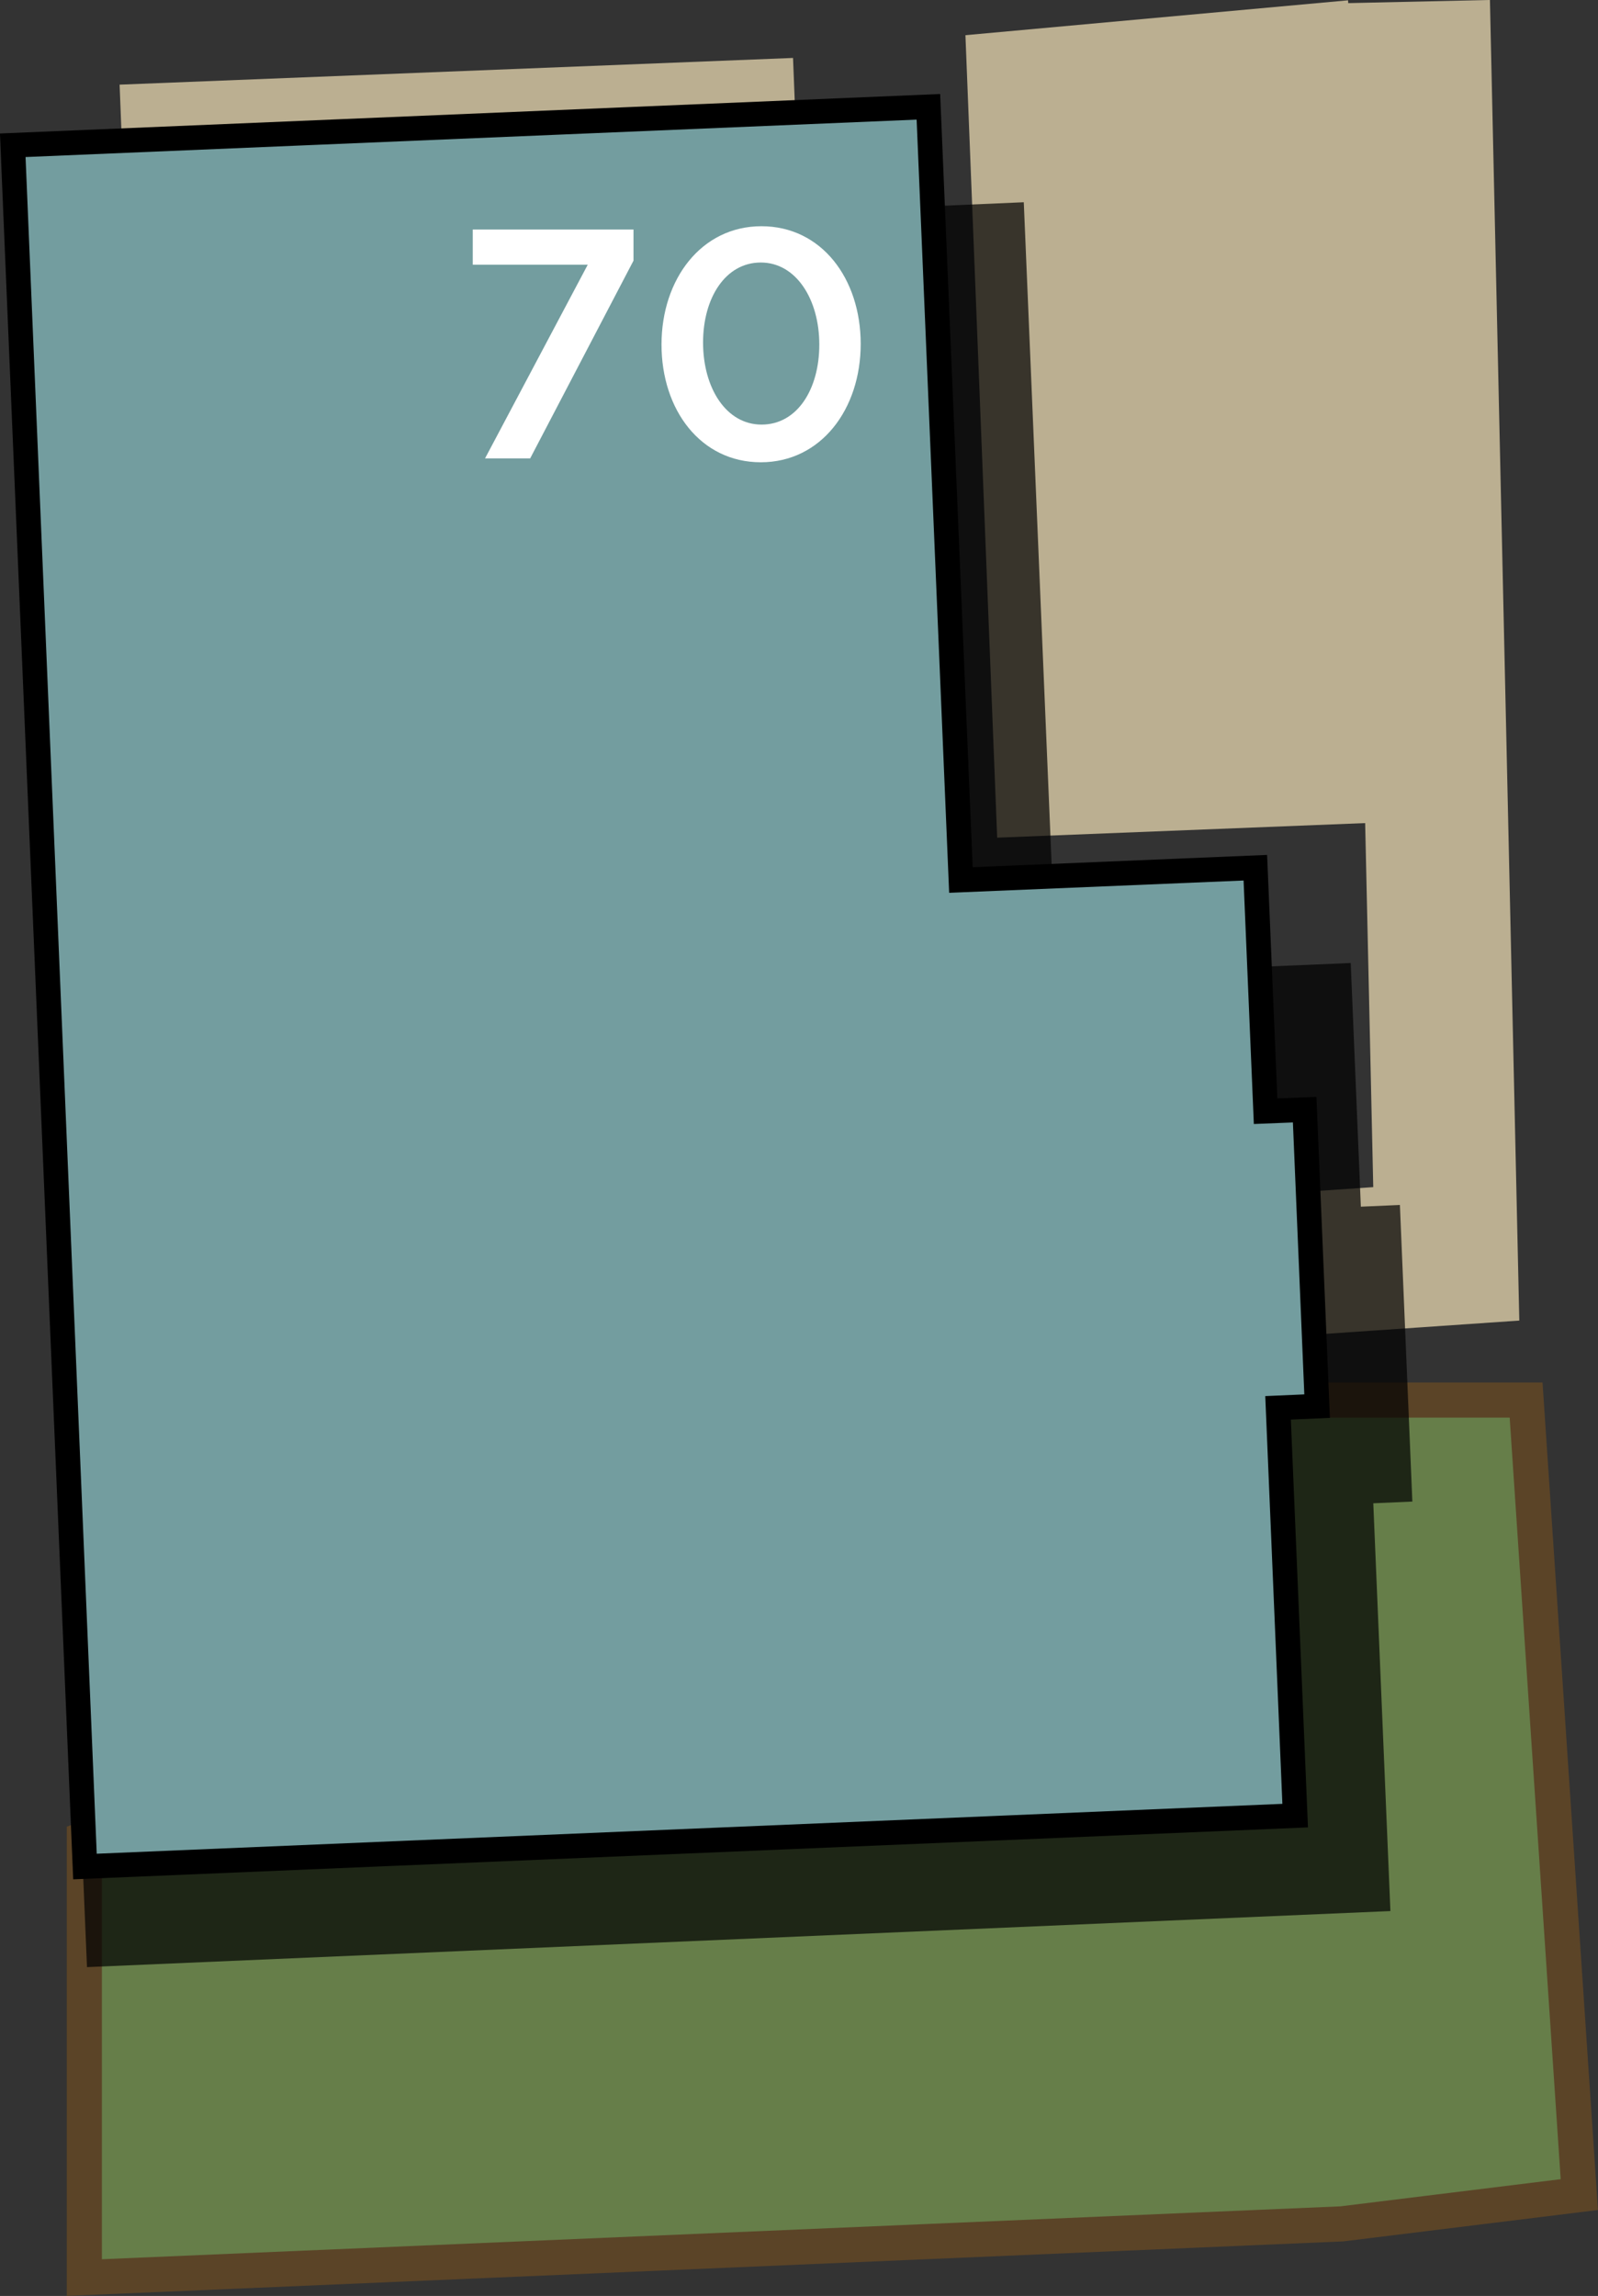 <svg xmlns="http://www.w3.org/2000/svg" width="102.69" height="147.46" viewBox="0 0 102.69 147.46"><rect x="0" y="0" width="102.69" height="147.46" fill="#333333" stroke="none"/><title>70</title><polyline points="81.7 81.3 92.94 80.53 91.15 0.1" style="fill:none;stroke:#bbaf91;stroke-miterlimit:10;stroke-width:9.192px"/><polygon points="5.42 146.28 86.23 142.83 101.49 140.95 98.07 89.92 79.58 89.92 5.42 118.1 5.42 146.28" style="fill:#667e49;stroke:#5b4427;stroke-miterlimit:10;stroke-width:2.257px"/><polygon points="62.04 2.26 86.63 0.02 89.59 52.79 64.08 53.8 62.04 2.26" style="fill:#bbaf91"/><rect x="7.84" y="4.59" width="43.31" height="8.91" transform="translate(59.33 16.9) rotate(177.73)" style="fill:#bbaf91"/><polygon points="89.35 122.74 88.25 96.55 90.76 96.44 89.96 77.39 87.45 77.5 86.8 61.85 67.88 62.65 65.79 12.99 0.95 15.79 5.59 126.34 89.35 122.74" style="opacity:0.7"/><polygon points="83.23 116.61 82.13 90.42 84.64 90.31 83.84 71.27 81.33 71.37 80.67 55.73 61.75 56.52 59.66 6.86 0.82 9.33 5.46 119.88 83.23 116.61" style="fill:#739d9f;stroke:#000;stroke-miterlimit:10;stroke-width:1.58px"/><path d="M37.77,17H30.38V14.74H40.71v2L34.07,29.44h-2.9Z" style="fill:#fff"/><path d="M42.51,22.13v0c0-4.2,2.56-7.6,6.42-7.6s6.38,3.36,6.38,7.56v0c0,4.2-2.56,7.6-6.42,7.6S42.51,26.33,42.51,22.13Zm10.14,0v0c0-2.9-1.49-5.27-3.76-5.27S45.18,19.13,45.18,22v0c0,2.9,1.47,5.27,3.76,5.27S52.65,25,52.65,22.13Z" style="fill:#fff"/></svg>